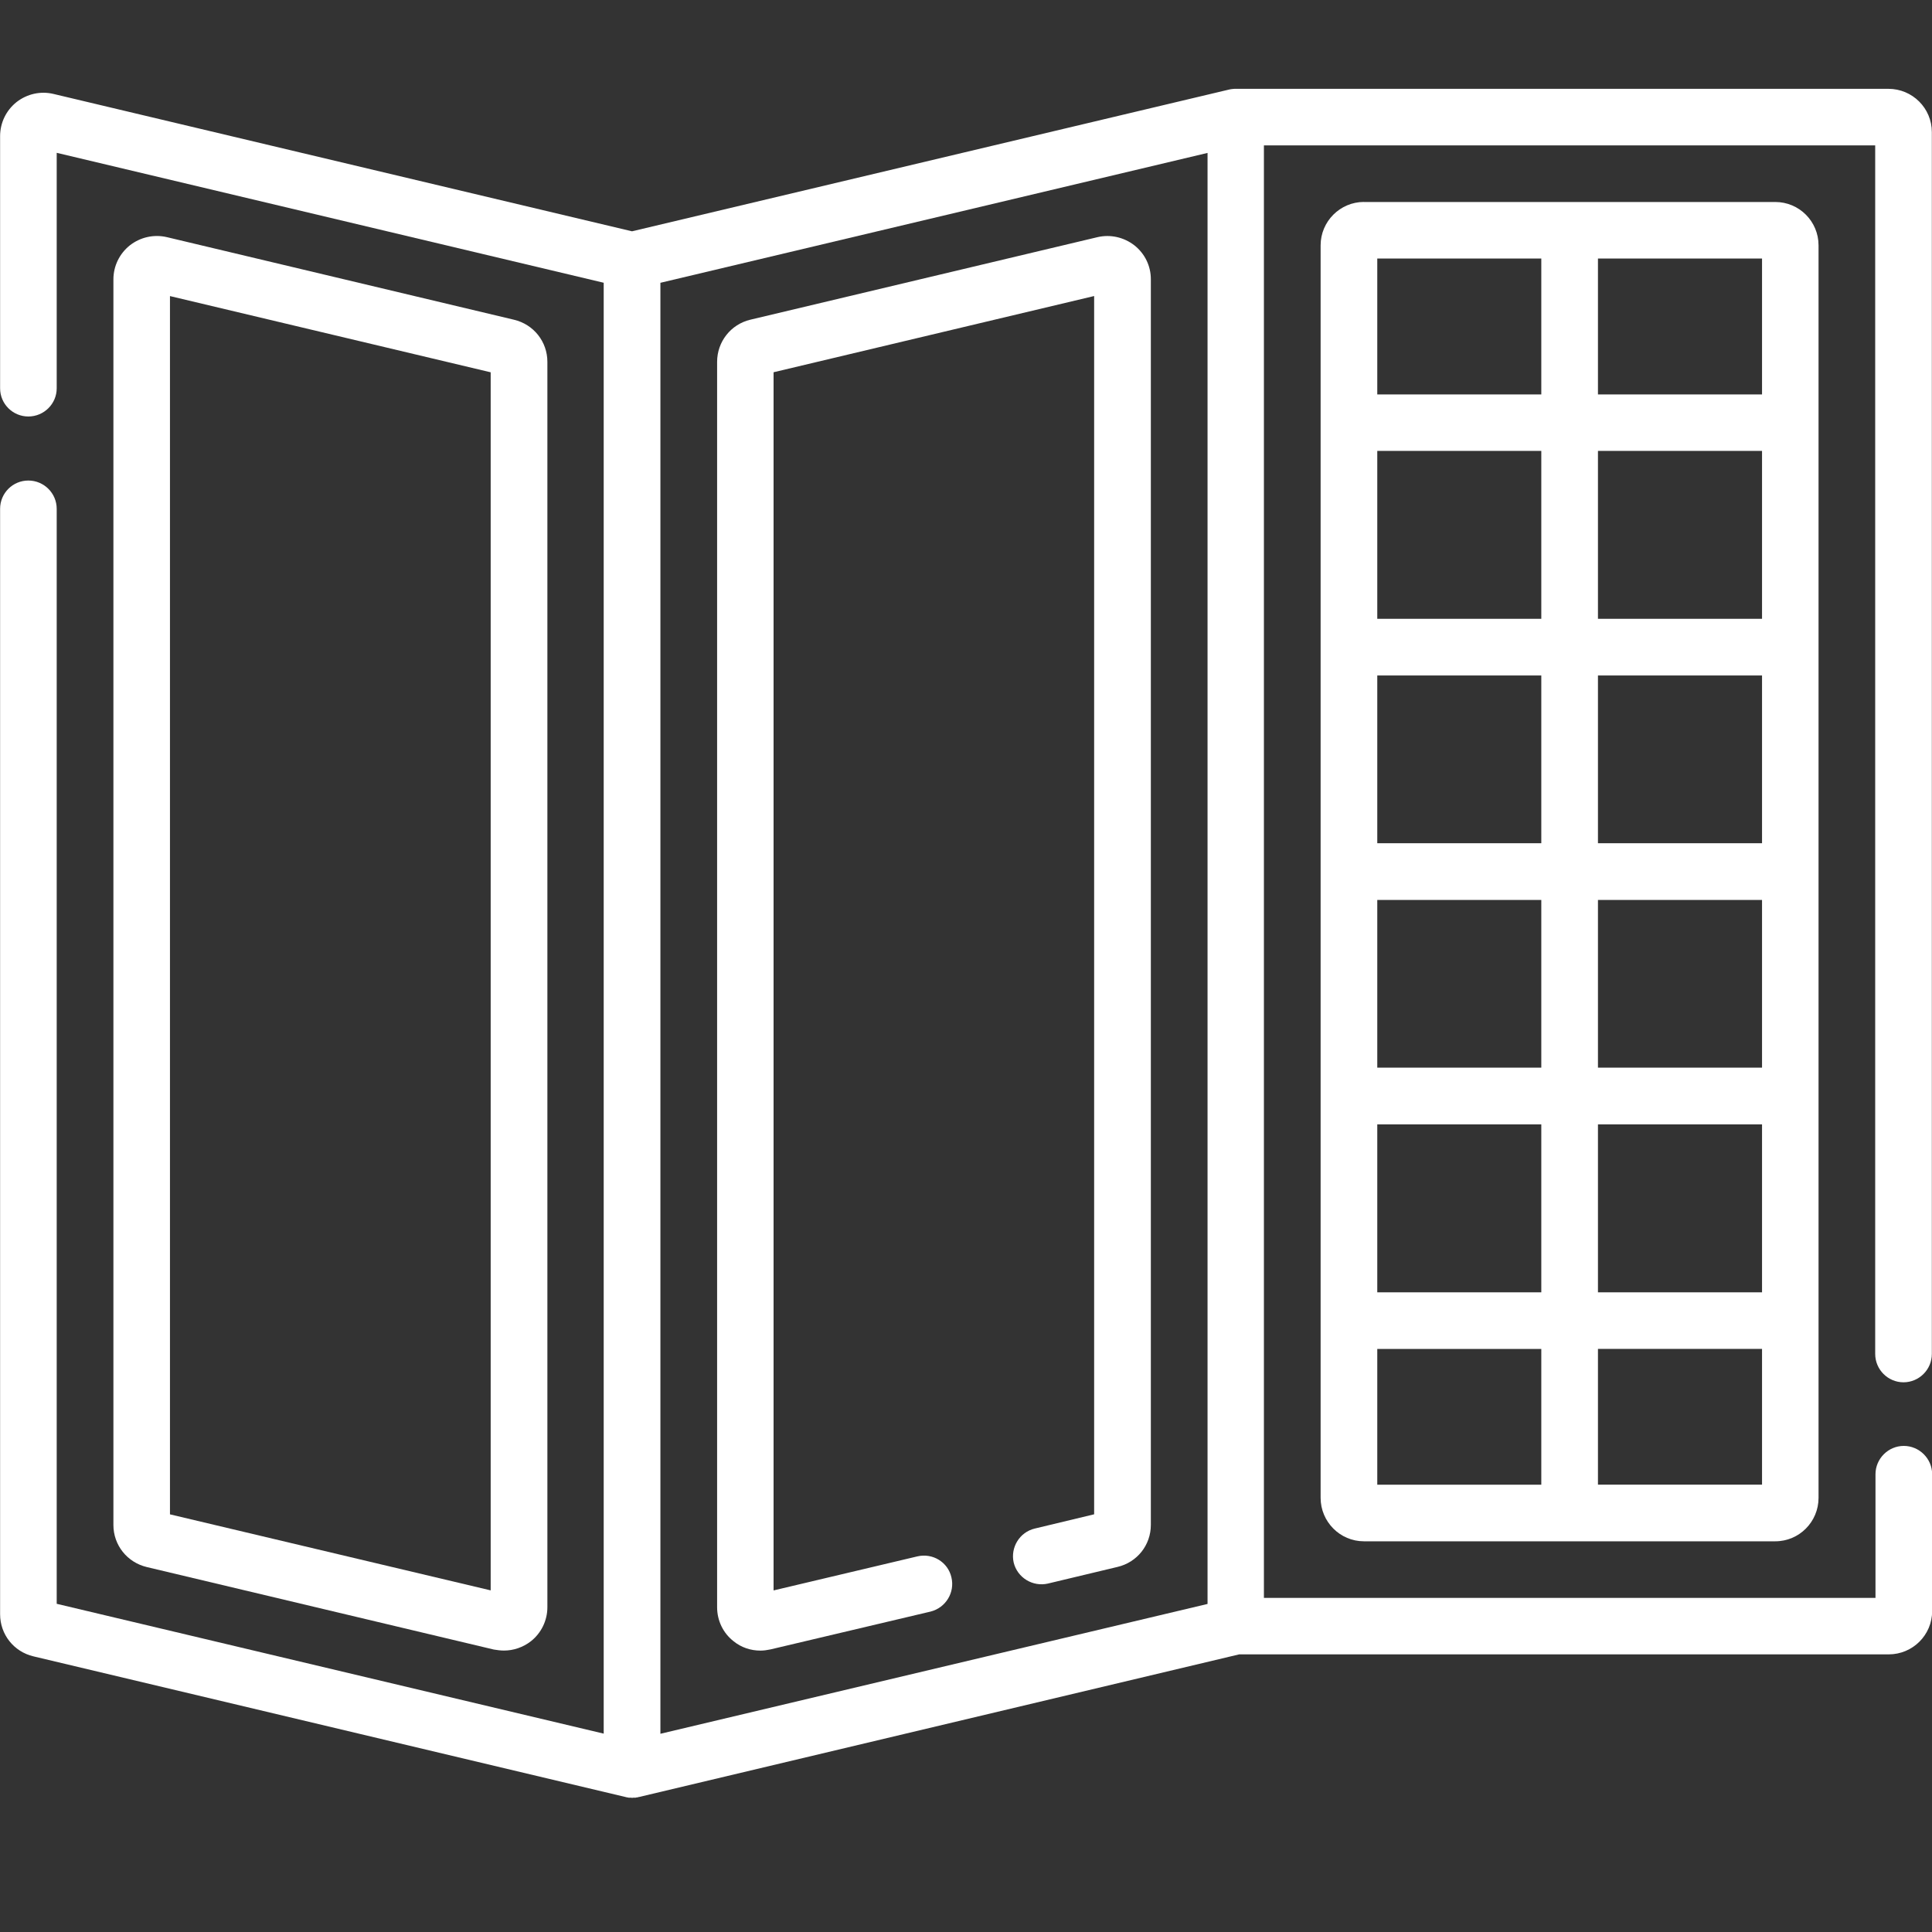 <?xml version="1.0" encoding="utf-8"?>
<!-- Generator: Adobe Illustrator 15.1.0, SVG Export Plug-In . SVG Version: 6.00 Build 0)  -->
<!DOCTYPE svg PUBLIC "-//W3C//DTD SVG 1.1//EN" "http://www.w3.org/Graphics/SVG/1.1/DTD/svg11.dtd">
<svg version="1.1" id="Ebene_1" xmlns="http://www.w3.org/2000/svg" xmlns:xlink="http://www.w3.org/1999/xlink" x="0px" y="0px"
	 width="40px" height="40px" viewBox="0 0 40 40" enable-background="new 0 0 40 40" xml:space="preserve">
<rect x="0" y="0" width="40" height="40" fill="#333333" stroke="none"/>
<path fill="#FFFFFF" d="M10.224,34.152c0.069,0.012,0.143,0.021,0.211,0.021c0.196,0,0.393-0.066,0.557-0.193
	c0.215-0.17,0.341-0.43,0.341-0.705V7.492c0-0.418-0.284-0.777-0.694-0.873L3.456,4.91c-0.271-0.063-0.55,0-0.768,0.17
	c-0.215,0.172-0.34,0.429-0.34,0.705v25.788c0,0.416,0.283,0.773,0.69,0.871L10.224,34.152z M3.519,6.13l6.64,1.578v25.219
	l-6.64-1.574V6.13z"/>
<path fill="#FFFFFF" d="M23.487,5.08c-0.219-0.17-0.499-0.232-0.764-0.17l-7.188,1.709c-0.404,0.096-0.688,0.455-0.688,0.873v25.784
	c0,0.275,0.123,0.535,0.342,0.705c0.156,0.127,0.352,0.193,0.554,0.193c0.071,0,0.139-0.01,0.21-0.025l3.313-0.783
	c0.312-0.078,0.508-0.393,0.432-0.709c-0.071-0.314-0.387-0.508-0.704-0.434l-2.978,0.705V7.707l6.637-1.578v25.223l-1.229,0.295
	c-0.315,0.074-0.507,0.393-0.437,0.703c0.076,0.314,0.394,0.508,0.709,0.436l1.439-0.344c0.409-0.096,0.692-0.453,0.692-0.871V5.783
	C23.828,5.508,23.703,5.251,23.487,5.08z"/>
<path fill="#FFFFFF" d="M39.41,28.619c0.321,0,0.587-0.262,0.587-0.588V2.736c0-0.496-0.402-0.897-0.9-0.897H25.585
	c-0.003,0-0.009,0-0.014,0l0,0c-0.01,0-0.01,0-0.014,0c0,0-0.004,0-0.006,0.001c0,0-0.007,0-0.009,0c-0.003,0-0.006,0-0.006,0
	c-0.005,0-0.005,0.002-0.005,0.002c-0.01,0-0.014,0-0.014,0.001c-0.004,0-0.004,0-0.006,0c-0.027,0.003-0.053,0.008-0.076,0.014
	L13.085,4.789L1.108,1.945C0.84,1.881,0.562,1.943,0.343,2.113C0.127,2.285,0.002,2.542,0.002,2.82v5.219
	c0,0.324,0.263,0.584,0.585,0.584c0.323,0,0.587-0.262,0.587-0.584V3.164l11.325,2.69v30.039L1.174,33.205v-22.67
	c0-0.324-0.264-0.586-0.587-0.586c-0.324,0-0.585,0.262-0.585,0.586V33.42c0,0.42,0.284,0.777,0.69,0.873l12.258,2.912l0,0
	l0.014,0.004c0.002,0,0.006,0,0.006,0c0.002,0.004,0.006,0.004,0.014,0.004c0,0,0,0,0.002,0c0.003,0,0.01,0,0.012,0.002
	c0.004,0,0.004,0,0.004,0c0.005,0,0.008,0.004,0.012,0.004s0.008,0,0.008,0c0.002,0,0.004,0,0.011,0l0,0c0.007,0,0.014,0,0.019,0
	l0,0c0.008,0,0.012,0,0.014,0h0.006c0.007,0.004,0.011,0.004,0.014,0.004c0.006,0,0.014,0,0.016-0.004h0.006
	c0.004,0,0.006,0,0.011,0h0.007c0.002,0,0.005,0,0.011,0c0.005,0,0.009,0,0.009,0c0.002,0,0.004,0,0.008,0c0.002,0,0.002,0,0.007,0
	c0.003,0,0.007-0.004,0.01-0.004s0.005,0,0.005,0c0.008-0.002,0.008-0.002,0.014-0.002c0,0,0.004,0,0.006,0s0.007,0,0.014-0.004l0,0
	c0.005-0.004,0.012-0.004,0.02-0.004l0,0l12.426-2.953h13.447c0.498,0,0.9-0.402,0.9-0.896v-2.834c0-0.322-0.266-0.586-0.587-0.586
	s-0.586,0.264-0.586,0.586v2.561H26.168V3.01h12.656v25.021C38.824,28.357,39.089,28.619,39.41,28.619z M13.673,5.855l11.328-2.689
	v30.042l-11.328,2.688V5.855z"/>
<path fill="#FFFFFF" d="M28.238,4.181c-0.491,0-0.896,0.402-0.896,0.898v25.932c0,0.496,0.403,0.9,0.896,0.9h8.517
	c0.496,0,0.896-0.404,0.896-0.9V5.08c0-0.496-0.4-0.898-0.896-0.898H28.238z M31.911,18.632v3.473h-3.396v-3.473H31.911z
	 M28.515,17.458v-3.473h3.396v3.473H28.515z M33.084,18.632h3.397v3.473h-3.397V18.632z M33.084,17.458v-3.473h3.397v3.473H33.084z
	 M33.084,12.812V9.335h3.397v3.477H33.084z M31.911,12.812h-3.396V9.335h3.396V12.812z M28.515,23.279h3.396v3.477h-3.396V23.279z
	 M33.084,23.279h3.397v3.477h-3.397V23.279z M36.481,8.166h-3.397V5.353h3.397V8.166z M31.911,5.353v2.813h-3.396V5.353H31.911z
	 M28.515,27.928h3.396v2.811h-3.396V27.928z M33.084,30.738v-2.811h3.397v2.811H33.084z"/>
</svg>
